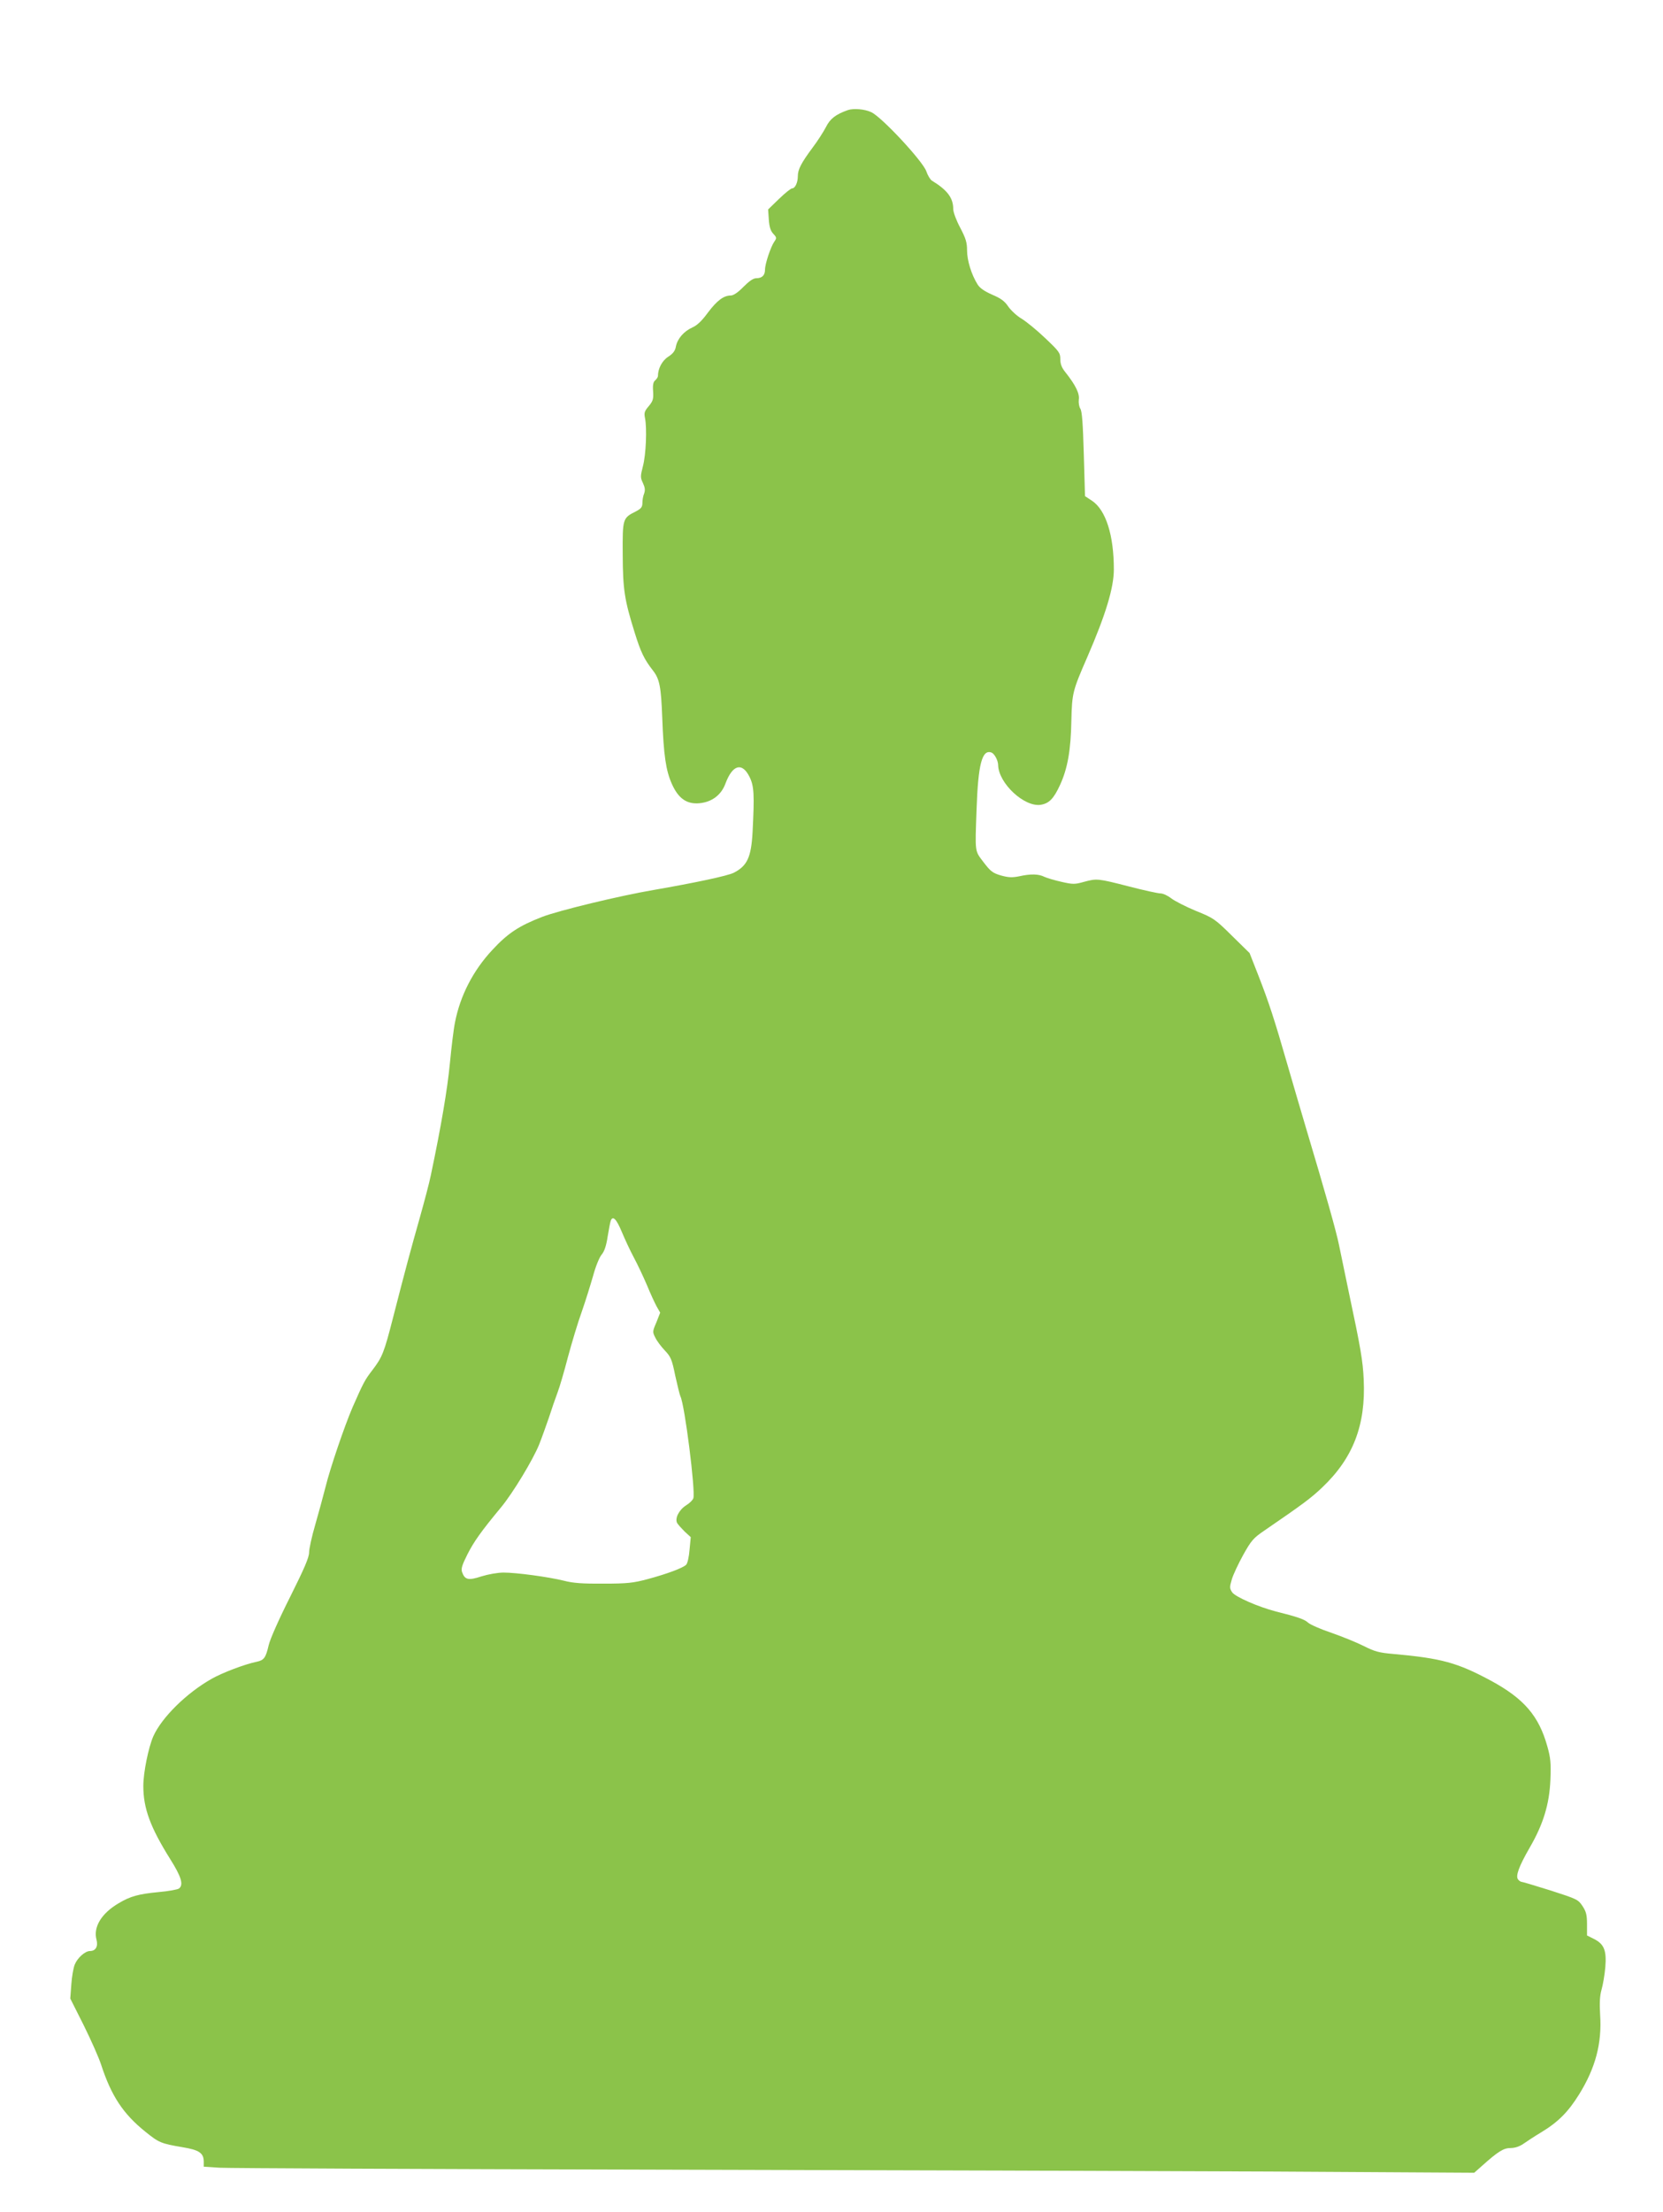 <?xml version="1.0" standalone="no"?>
<!DOCTYPE svg PUBLIC "-//W3C//DTD SVG 20010904//EN"
 "http://www.w3.org/TR/2001/REC-SVG-20010904/DTD/svg10.dtd">
<svg version="1.0" xmlns="http://www.w3.org/2000/svg"
 width="963pt" height="1280pt" viewBox="0 0 963 1280"
 preserveAspectRatio="xMidYMid meet">
<g transform="translate(0,1280) scale(0.1,-0.1)"
fill="#8bc34a" stroke="none">
<path d="M4910 12163 c-71 -25 -103 -50 -127 -98 -14 -27 -49 -82 -78 -120
-66 -89 -85 -126 -85 -165 0 -37 -16 -70 -33 -70 -7 0 -41 -27 -76 -61 l-63
-61 4 -59 c3 -42 10 -65 26 -82 20 -21 20 -25 6 -45 -21 -30 -54 -129 -54
-162 0 -33 -17 -50 -50 -50 -18 0 -41 -16 -75 -50 -31 -32 -58 -50 -73 -50
-41 0 -79 -28 -132 -98 -35 -48 -63 -75 -91 -87 -50 -23 -86 -65 -95 -110 -4
-24 -16 -41 -44 -59 -36 -23 -60 -69 -60 -112 0 -6 -7 -17 -16 -25 -11 -9 -15
-26 -12 -64 3 -44 -1 -56 -25 -85 -25 -29 -28 -39 -22 -69 12 -59 6 -211 -12
-279 -15 -58 -15 -66 0 -97 12 -26 14 -41 7 -61 -6 -14 -10 -38 -10 -54 0 -24
-7 -33 -37 -49 -78 -39 -78 -41 -77 -250 1 -204 10 -262 70 -454 34 -109 54
-152 105 -217 39 -50 47 -94 54 -275 8 -216 21 -303 55 -380 38 -86 87 -120
161 -113 72 7 126 48 150 114 41 109 96 125 139 39 27 -54 29 -103 18 -320 -8
-146 -31 -195 -108 -235 -34 -18 -228 -59 -465 -100 -194 -33 -551 -119 -646
-156 -134 -52 -198 -94 -288 -191 -112 -120 -186 -265 -216 -418 -8 -38 -21
-146 -30 -240 -14 -146 -50 -361 -110 -645 -8 -41 -38 -154 -65 -250 -51 -180
-79 -283 -154 -575 -52 -203 -62 -228 -120 -304 -44 -57 -52 -73 -115 -216
-47 -110 -129 -350 -156 -460 -14 -55 -41 -154 -60 -220 -19 -65 -35 -137 -35
-158 0 -29 -27 -92 -110 -258 -64 -127 -116 -244 -124 -279 -17 -73 -27 -87
-69 -96 -69 -14 -200 -64 -260 -98 -146 -82 -290 -224 -339 -333 -28 -64 -58
-209 -58 -288 0 -129 40 -238 155 -422 65 -103 79 -149 52 -171 -7 -6 -61 -16
-119 -21 -115 -11 -163 -24 -230 -64 -101 -59 -149 -139 -129 -212 10 -39 -5
-65 -38 -65 -28 0 -72 -39 -88 -78 -8 -19 -17 -71 -20 -116 l-6 -81 78 -155
c42 -85 88 -188 101 -229 59 -180 127 -283 255 -386 79 -64 91 -69 214 -90 99
-16 125 -34 125 -85 l0 -28 92 -6 c51 -3 1173 -8 2493 -11 1320 -3 2934 -8
3586 -11 l1186 -7 44 39 c95 85 126 104 167 104 25 0 51 9 73 24 19 13 65 44
104 67 99 60 156 118 219 219 95 153 133 296 122 460 -4 70 -2 110 8 146 8 27
18 85 22 130 8 98 -7 134 -66 164 l-40 20 0 65 c0 54 -5 73 -26 105 -25 38
-32 41 -184 90 -87 27 -162 50 -168 50 -5 0 -15 6 -21 14 -16 19 4 75 67 184
79 136 114 252 120 392 4 98 1 128 -18 195 -49 175 -134 275 -326 379 -195
105 -287 130 -566 155 -82 7 -107 14 -169 45 -41 21 -125 55 -188 77 -63 21
-124 48 -136 59 -20 19 -59 33 -187 65 -101 26 -236 85 -253 111 -15 23 -15
30 -2 74 8 28 38 91 66 142 47 84 59 98 124 142 223 153 268 186 334 249 179
170 252 361 240 622 -5 111 -17 181 -88 515 -21 102 -46 221 -55 265 -15 76
-80 306 -192 680 -28 94 -76 258 -107 365 -74 257 -107 359 -168 515 l-51 130
-102 100 c-98 97 -107 103 -209 144 -58 24 -122 57 -142 72 -20 16 -48 29 -62
29 -15 0 -97 18 -182 40 -183 47 -187 47 -262 27 -53 -15 -64 -15 -130 0 -40
9 -84 22 -99 29 -33 17 -80 18 -147 3 -41 -8 -61 -7 -105 5 -48 14 -60 24
-100 76 -52 69 -50 51 -41 305 9 264 32 351 87 330 17 -7 38 -46 38 -73 3
-105 152 -244 247 -229 48 8 75 35 112 116 43 94 62 199 65 371 4 160 7 172
92 367 106 244 154 401 154 508 0 198 -46 343 -126 397 l-41 27 -7 243 c-5
176 -10 248 -20 263 -7 11 -11 34 -9 52 6 35 -19 85 -76 157 -23 28 -31 49
-31 78 0 36 -7 45 -86 120 -47 45 -109 96 -137 113 -29 17 -64 50 -79 72 -21
31 -43 47 -93 68 -45 20 -71 38 -84 59 -36 57 -61 140 -61 197 0 46 -7 69 -40
132 -22 41 -40 89 -40 107 0 65 -34 110 -124 165 -9 6 -24 30 -32 54 -20 58
-259 315 -319 342 -38 18 -103 23 -135 12z m-1310 -6490 c18 -43 49 -110 70
-149 21 -39 55 -111 76 -160 20 -49 46 -105 57 -125 l20 -35 -22 -56 c-23 -53
-23 -56 -6 -89 9 -19 34 -52 55 -74 34 -36 41 -51 60 -145 13 -58 26 -112 30
-120 25 -48 88 -548 75 -590 -3 -10 -22 -29 -42 -41 -41 -26 -66 -75 -52 -102
6 -10 26 -32 44 -50 l35 -32 -7 -73 c-3 -41 -12 -80 -20 -87 -18 -18 -108 -52
-223 -83 -83 -22 -116 -26 -255 -26 -121 -1 -177 3 -230 17 -90 22 -274 47
-349 47 -34 0 -89 -10 -128 -22 -76 -25 -96 -20 -112 24 -7 20 -1 40 30 102
38 75 79 133 195 273 69 83 186 277 221 364 14 35 39 105 56 154 16 50 39 116
51 148 12 31 39 124 60 205 22 81 57 199 80 262 22 63 51 157 66 209 14 52 36
106 49 121 16 19 27 52 35 106 7 43 15 84 18 91 12 30 33 8 63 -64z"/>
</g>
</svg>
